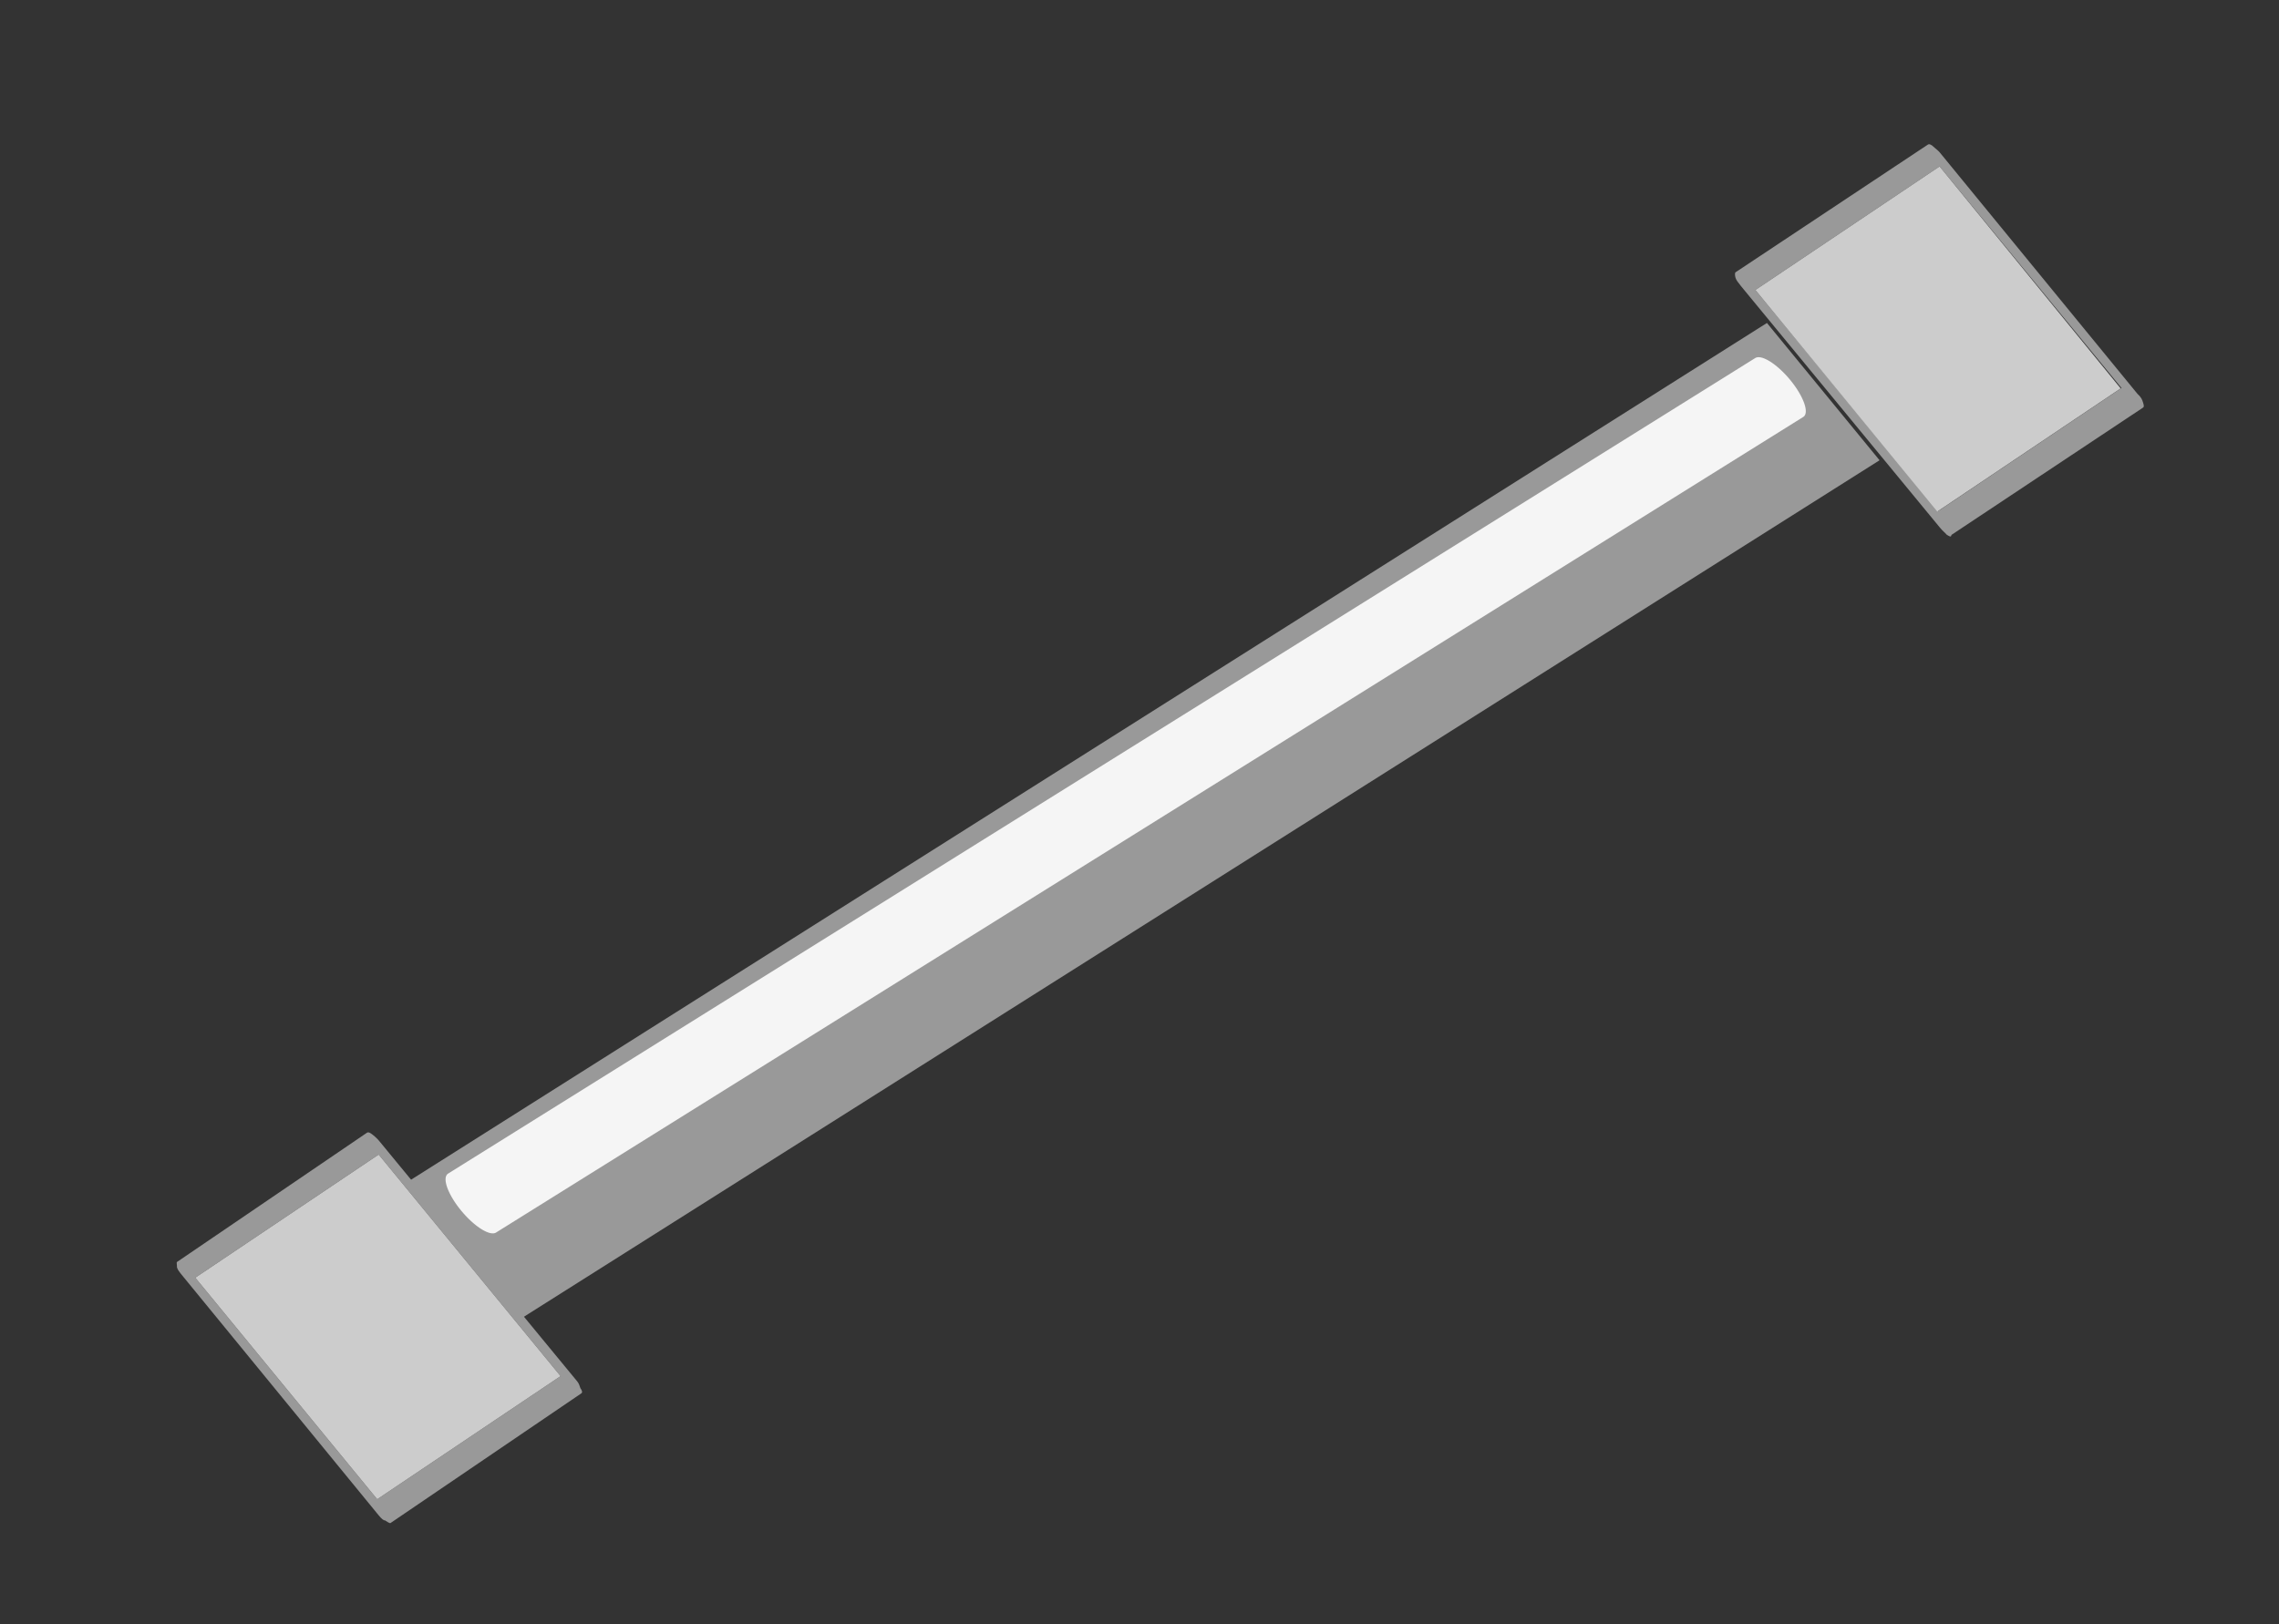 <?xml version="1.0" encoding="utf-8"?>
<!-- Generator: Adobe Illustrator 18.0.0, SVG Export Plug-In . SVG Version: 6.00 Build 0)  -->
<!DOCTYPE svg PUBLIC "-//W3C//DTD SVG 1.1//EN" "http://www.w3.org/Graphics/SVG/1.1/DTD/svg11.dtd">
<svg version="1.1" id="Layer_1" xmlns="http://www.w3.org/2000/svg" xmlns:xlink="http://www.w3.org/1999/xlink" x="0px" y="0px"
	 viewBox="-24 558 108 77" enable-background="new -24 558 108 77" xml:space="preserve">
<rect x="-24" y="558" width="108" height="77" fill="#333333" stroke="none"/>
<g transform="matrix( 1, 0, 0, 1, 354.6,395.55) ">
	
		<g id="sodium_tube" transform="matrix( 0.382, -0.193, 0.746, 0.938, -40.2,8.2) ">
		<g transform="matrix( 1, 0, 0, 1, 0,0) ">
			<g>
				<g id="sodium_bar_mc_no_color_0_Layer2_0_FILL">
					<path fill="#999999" d="M-727.1,38.1l-0.3-7l-180.4,6.2l0.2,7L-727.1,38.1z"/>
				</g>
			</g>
		</g>
		<g transform="matrix( 1, 0, 0, 1, 3.35,2.65) ">
			<g transform="matrix( 1, 0, 0, 1, 0,0) ">
				<g>
					
						<path id="hl_mc_0_Layer0_0_1_STROKES" fill="none" stroke="#FFFFFF" stroke-width="3" stroke-linecap="round" stroke-linejoin="round" stroke-opacity="0.898" d="
						M-907.3,36.6l173.1-5.6"/>
				</g>
			</g>
		</g>
		<g transform="matrix( 1, 0, 0, 1, 0,0) ">
			<g>
				<g id="sodium_bar_mc_no_color_0_Layer0_0_FILL">
					<path fill="#999999" d="M-908,34.9c-0.1-0.1-0.2-0.1-0.3-0.1l-25.9,1.2c-0.1,0-0.2,0.1-0.4,0.2c-0.1,0.1-0.1,0.2-0.1,0.3
						l0.5,12.3c0,0.2,0.1,0.3,0.2,0.3c0.1,0.1,0.2,0.2,0.3,0.2l26-1.2c0.2,0,0.3-0.1,0.3-0.2c0.1-0.1,0.2-0.2,0.2-0.3l-0.6-12.3
						C-907.8,35.2-907.9,35-908,34.9 M-908.8,35.8l0.5,11.3l-24.9,1.1l-0.5-11.3L-908.8,35.8 M-727,28.9c-0.1,0.1-0.1,0.2-0.1,0.4
						l0.6,12.3c0,0.2,0.1,0.3,0.1,0.4c0.1,0.1,0.2,0.2,0.4,0.1l25.9-1.1c0.2,0,0.3-0.1,0.4-0.2c0.1-0.1,0.2-0.2,0.1-0.4l-0.5-12.3
						c0-0.1-0.1-0.2-0.2-0.4c-0.1-0.1-0.2-0.1-0.3-0.1l-26,1.1C-726.7,28.7-726.9,28.8-727,28.9 M-726.1,29.7l25-1.1l0.5,11.3
						l-24.9,1.1L-726.1,29.7z"/>
					<path fill="#CCCCCC" d="M-908.3,47.1l-0.5-11.3l-24.9,1.1l0.5,11.3L-908.3,47.1 M-701.1,28.6l-25,1.1l0.5,11.3l24.9-1.1
						L-701.1,28.6z"/>
				</g>
			</g>
		</g>
	</g>
</g>
</svg>
